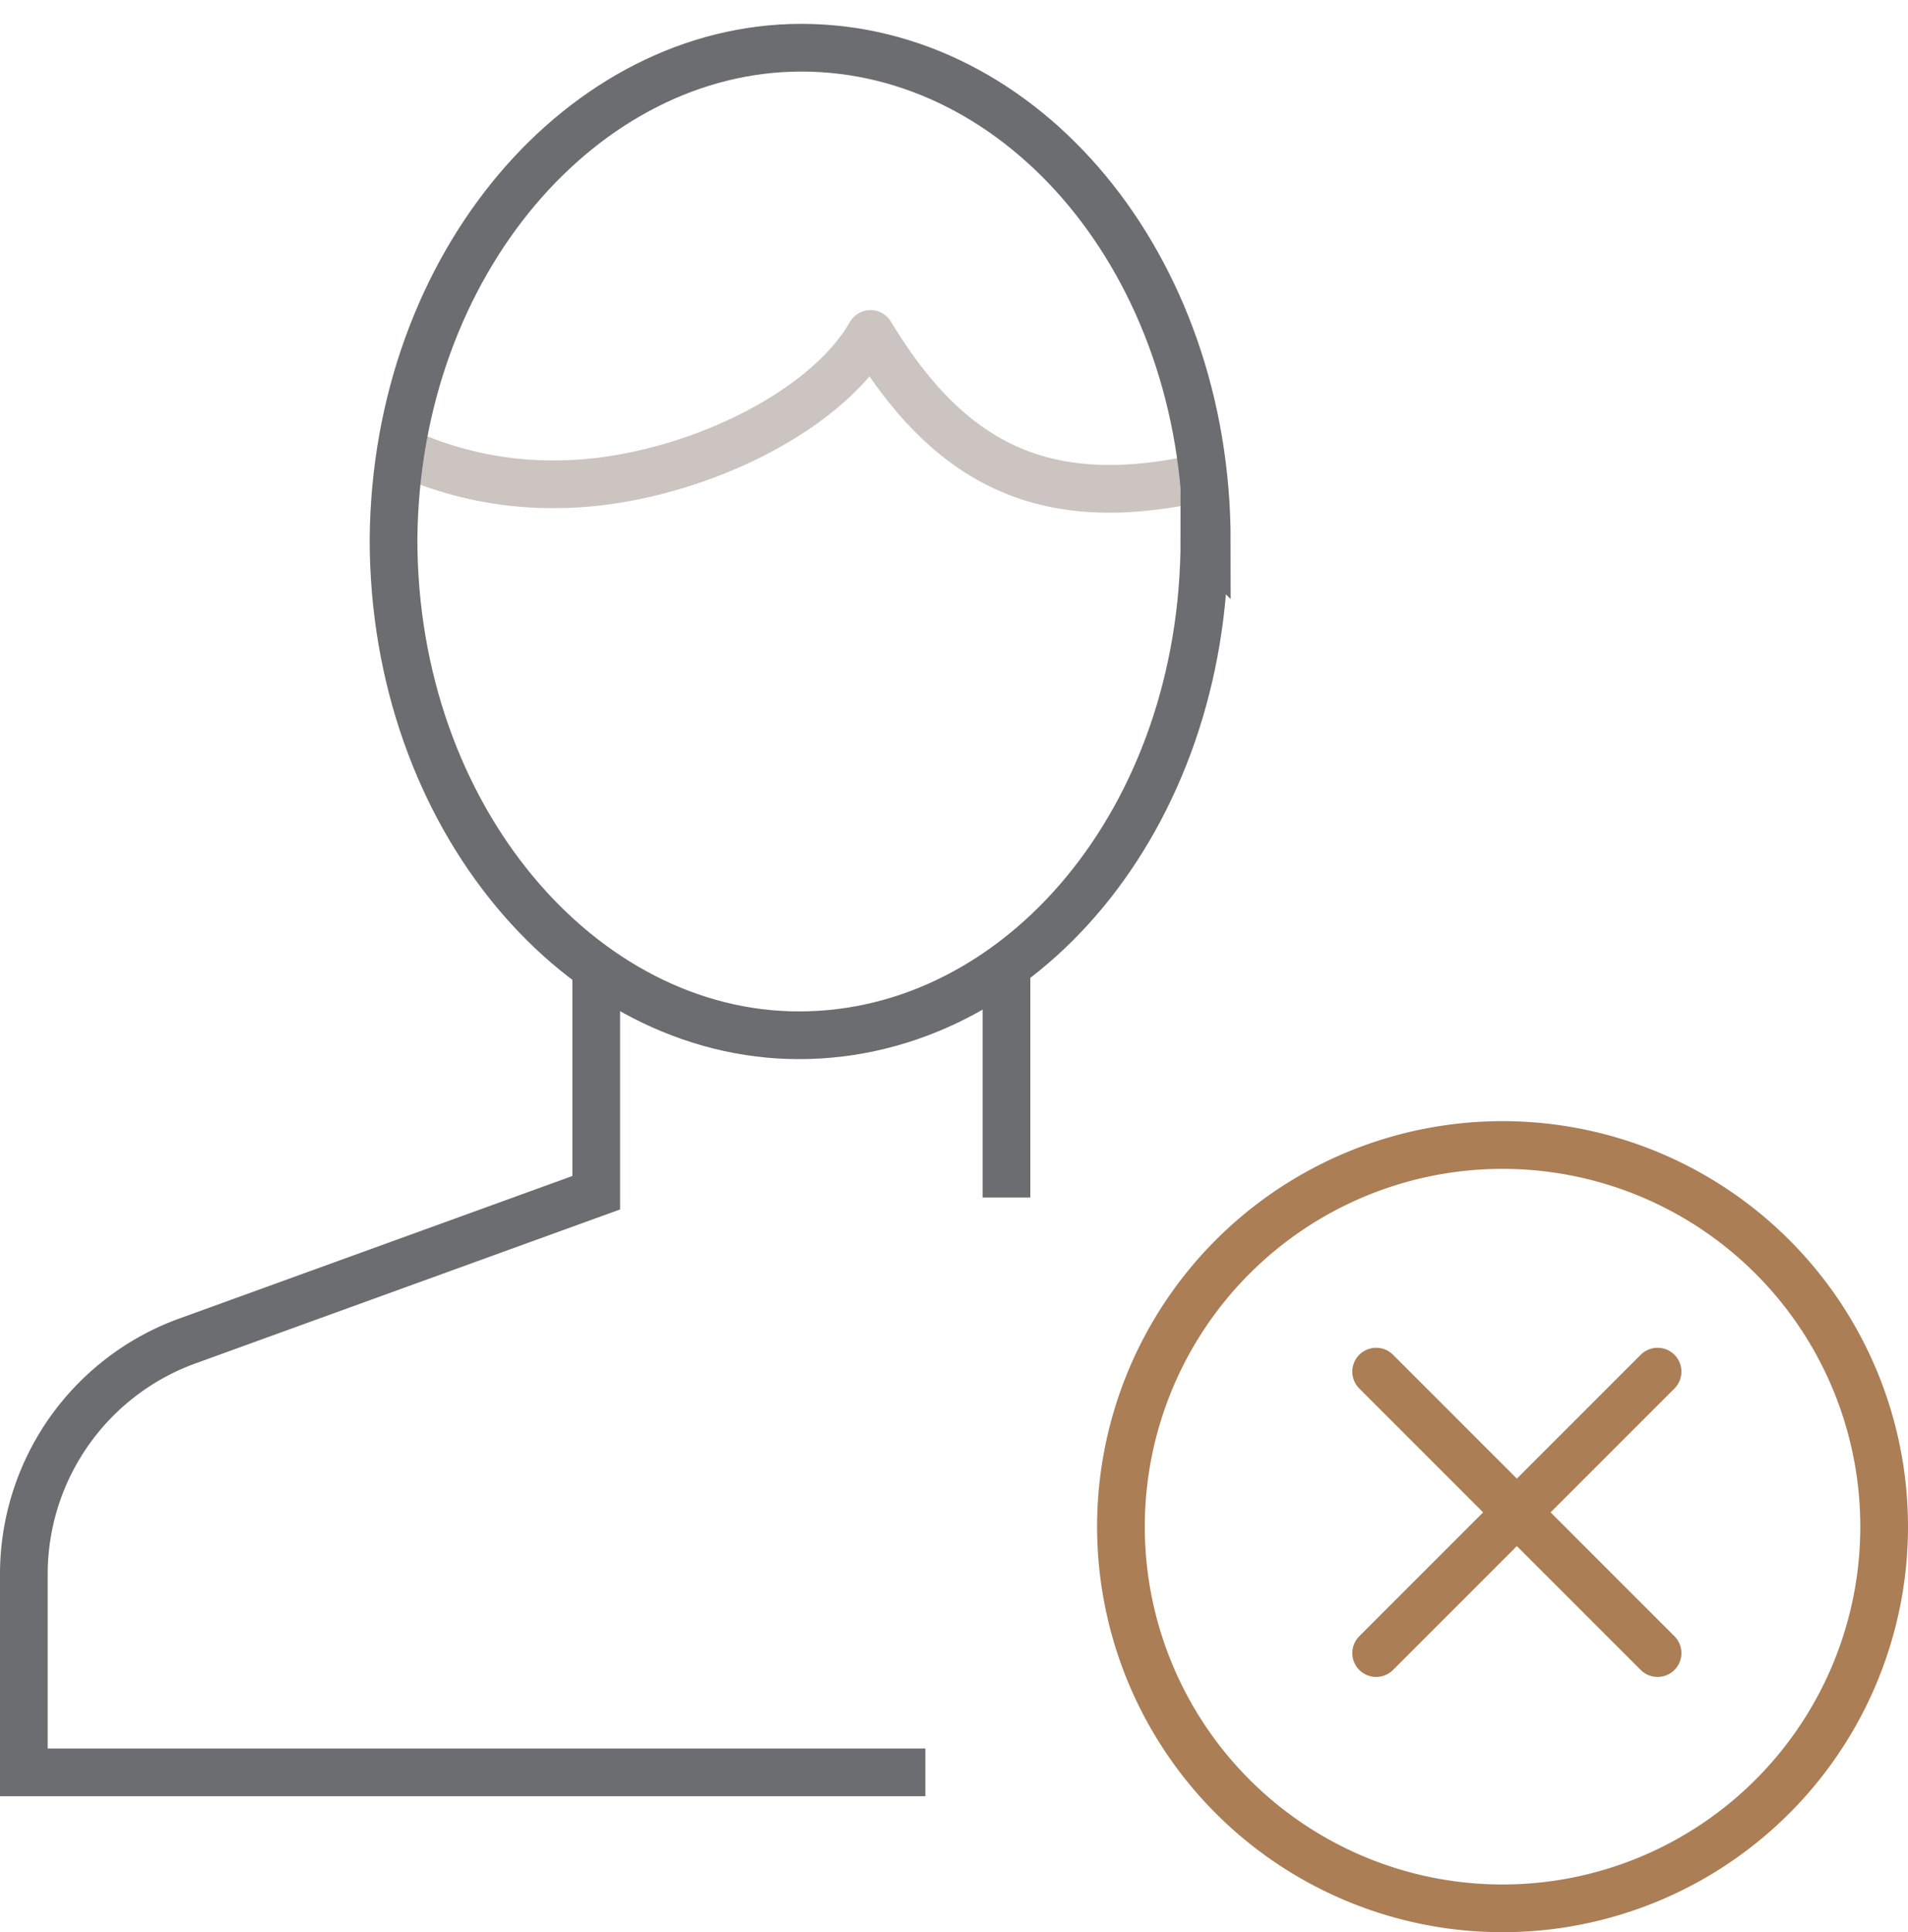 <svg xmlns="http://www.w3.org/2000/svg" width="80" height="81" fill="none"><g stroke-width="2"><path stroke="#6B6D70" d="M42.2 50.2v-9.9"/><path stroke="#CBC4C1" stroke-linejoin="round" d="M51 20.2h-1.5c-6 1.1-9.8-.9-13-6.2-2 3.5-8.1 6.3-13.2 6.3a15 15 0 0 1-6.7-1.5"/><path stroke="#6B6D70" d="M25 40.3V50L7.9 56.2A10.4 10.4 0 0 0 1 66v8.3h37.8"/><path stroke="#6B6D70" d="M50.5 22.6c0 11.7-7.7 20.8-17 20.8-9.1 0-17-9.1-17-20.8C16.6 11 24.5 2 33.6 2c9.3 0 17 9.1 17 20.7Z"/><path stroke="#AB7E55" d="M79 64a16 16 0 1 1-32 0 16 16 0 0 1 32 0Z"/><path stroke="#AB7E55" stroke-linecap="round" stroke-linejoin="round" d="M69.5 57.5 57.7 69.3m11.8 0L57.7 57.5"/></g></svg>